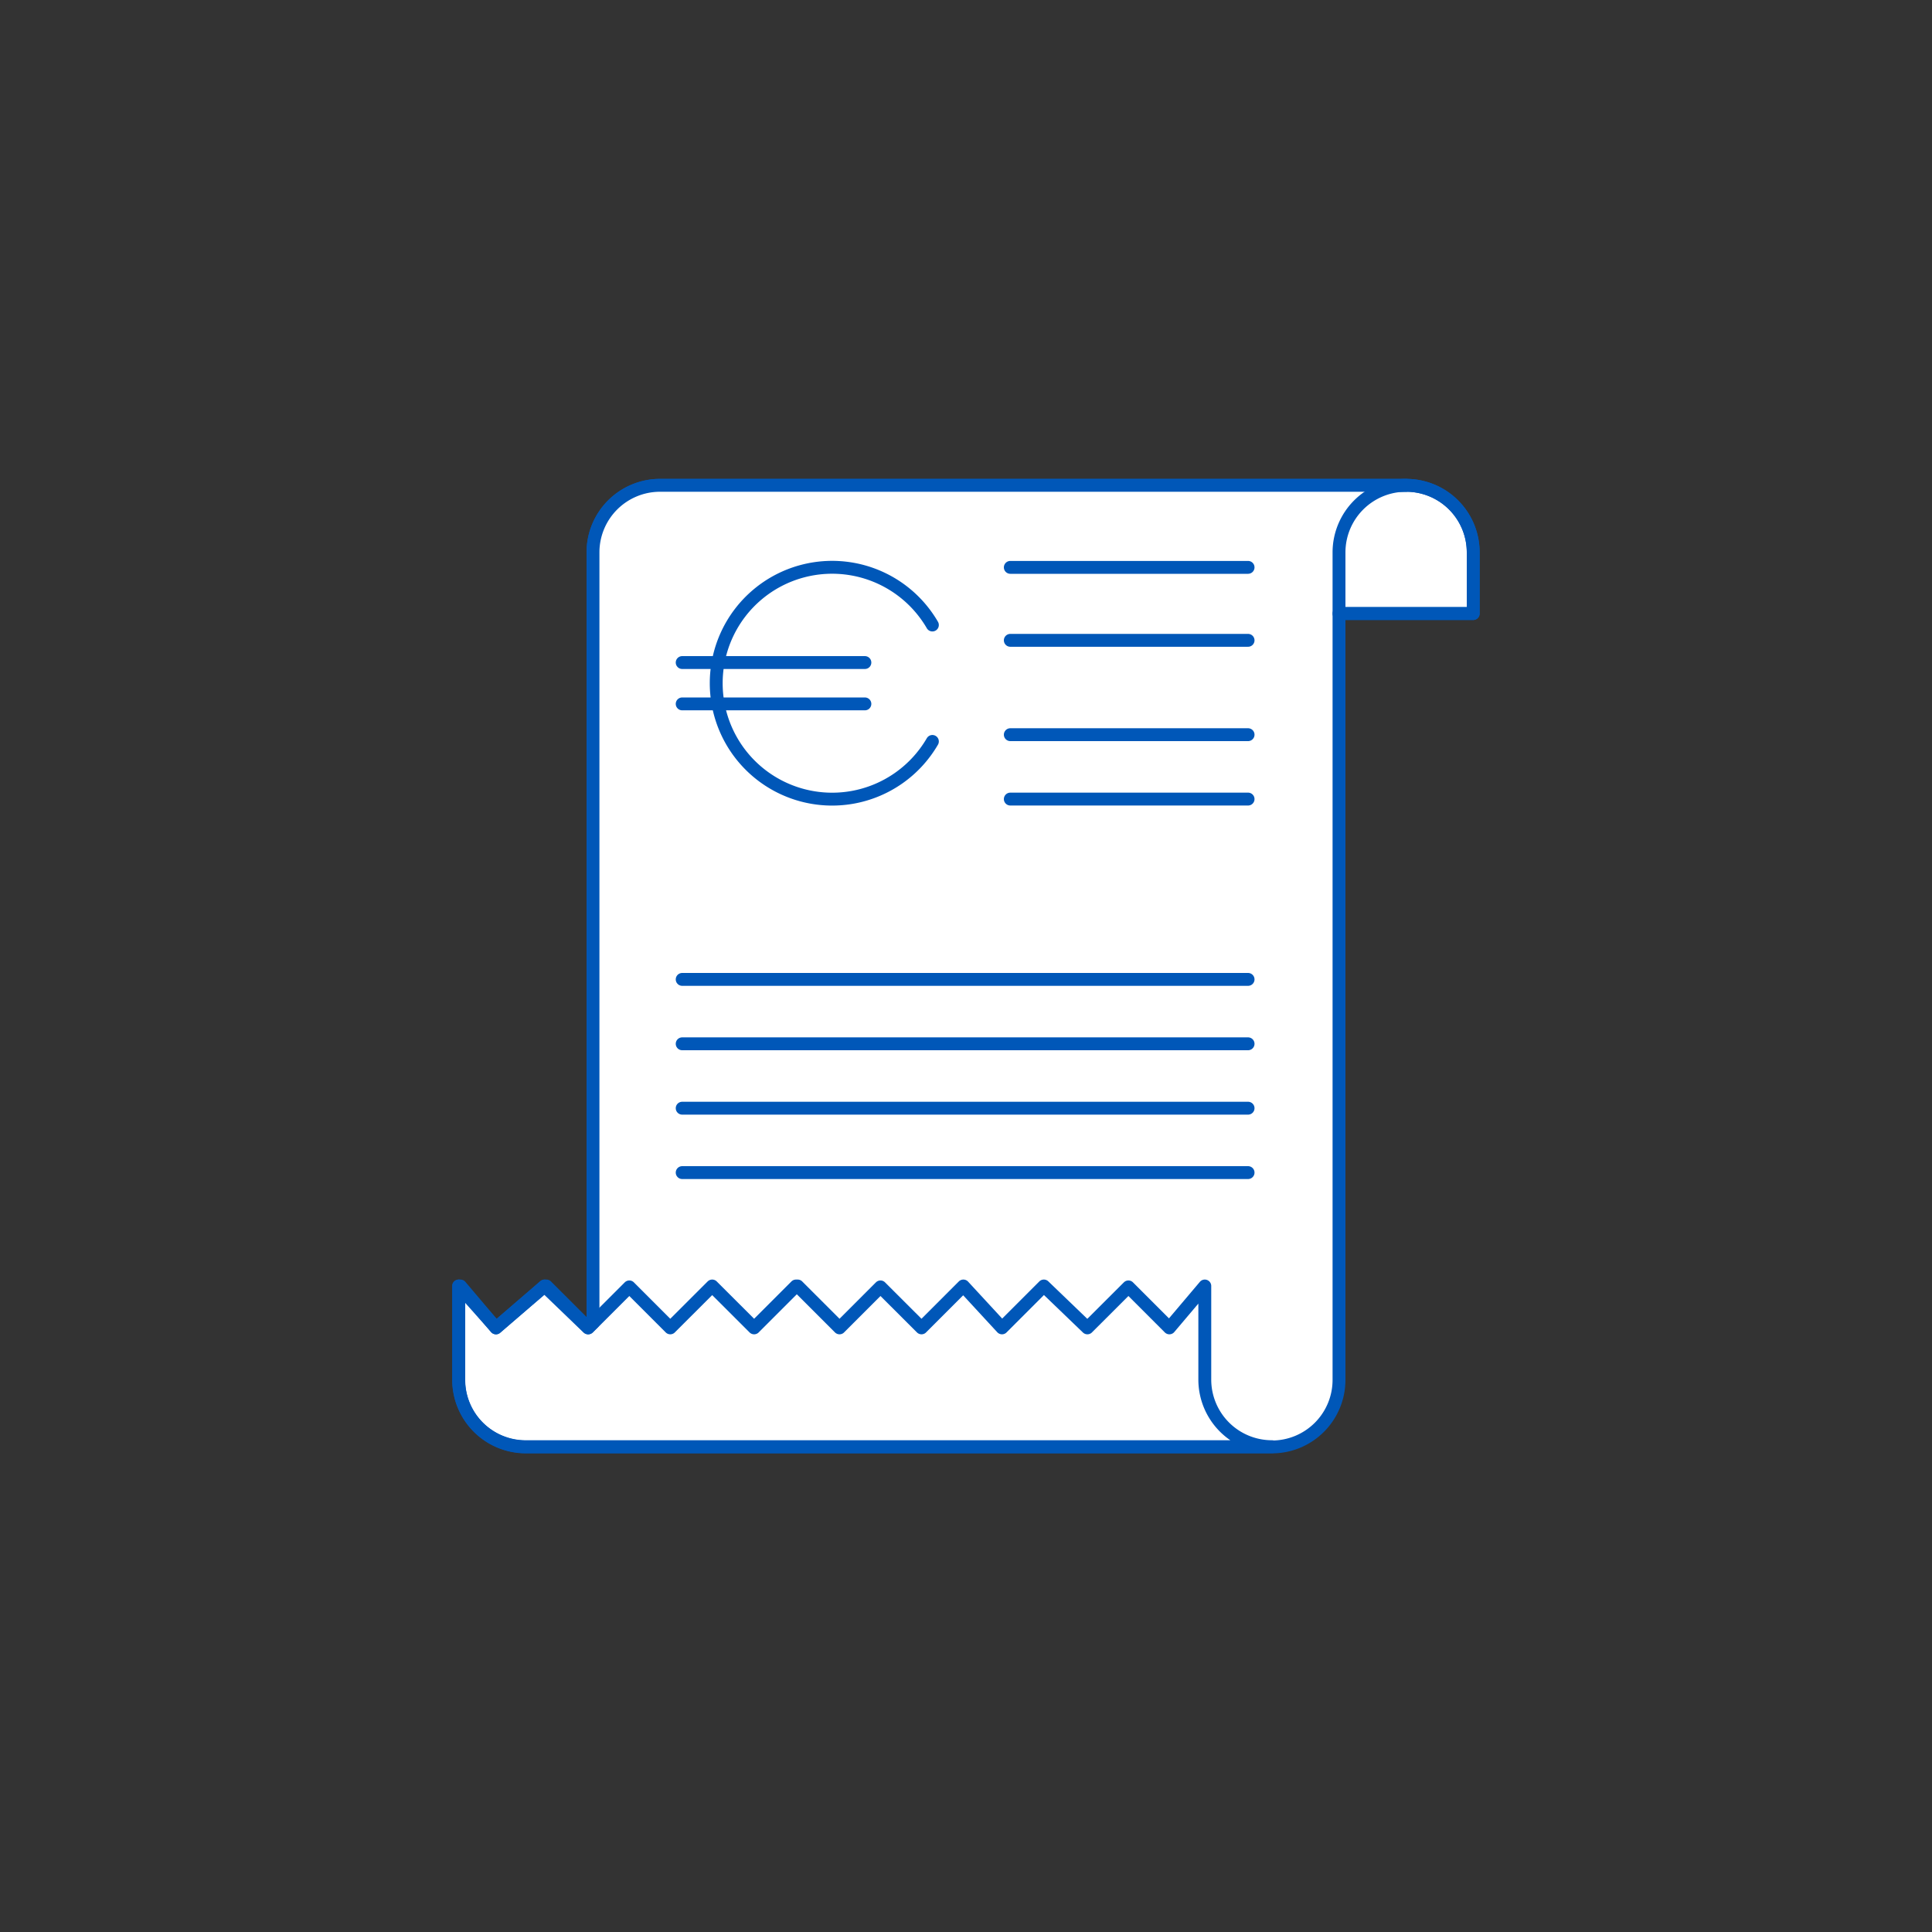 <svg xmlns="http://www.w3.org/2000/svg" width="300" height="300" viewBox="0 0 300 300"><rect x="0" y="0" width="300" height="300" fill="#333333" stroke="none"/><defs><style>.a{fill:#fff;}.a,.b,.c{stroke:#0057B8;stroke-linecap:round;stroke-width:2px;}.a,.b{stroke-linejoin:round;}.b,.c{fill:none;}.c{stroke-miterlimit:10;}</style></defs><path class="a" d="M92.08,205.42V85.77A10.41,10.41,0,0,1,102.5,75.36H218.34a10.41,10.41,0,0,1,10.42,10.41v9.5H207.92v119a10.41,10.41,0,0,1-10.42,10.41H81.66a10.41,10.41,0,0,1-10.42-10.41V199.69l5.79,6.5,7.51-6.5,6.76,6.5Z"/><path class="a" d="M218.34,75.36H102.5A10.41,10.41,0,0,0,92.08,85.78V205.41"/><line class="b" x1="156.88" y1="88.1" x2="193.8" y2="88.1"/><line class="b" x1="156.88" y1="99.43" x2="193.8" y2="99.43"/><line class="b" x1="156.88" y1="114.08" x2="193.8" y2="114.08"/><line class="b" x1="156.88" y1="124.08" x2="193.8" y2="124.08"/><line class="b" x1="105.93" y1="152.08" x2="193.8" y2="152.08"/><line class="b" x1="105.93" y1="162.08" x2="193.8" y2="162.08"/><line class="b" x1="105.93" y1="172.08" x2="193.8" y2="172.08"/><line class="b" x1="105.93" y1="182.08" x2="193.8" y2="182.08"/><line class="a" x1="105.93" y1="102.88" x2="134.3" y2="102.88"/><line class="a" x1="105.93" y1="109.3" x2="134.3" y2="109.3"/><path class="c" d="M144.78,115.13a18,18,0,1,1,0-18.08"/><path class="b" d="M187.08,214.23V199.69l-5.5,6.5-6.36-6.36-6.37,6.36-6.76-6.5-6.5,6.5-6-6.5h0l-6.5,6.5-6.37-6.36-6.36,6.36-6.5-6.5h-.26l-6.5,6.5-6.51-6.5h0l-6.51,6.5-6.36-6.36-6.36,6.36-6.51-6.5h-.25L77,206.19l-5.5-6.5h-.29v14.54a10.41,10.41,0,0,0,10.42,10.41H197.5A10.42,10.42,0,0,1,187.08,214.23Z"/><path class="b" d="M218.34,75.36a10.42,10.42,0,0,0-10.42,10.41v9.5h20.84v-9.5A10.41,10.41,0,0,0,218.34,75.36Z"/></svg>